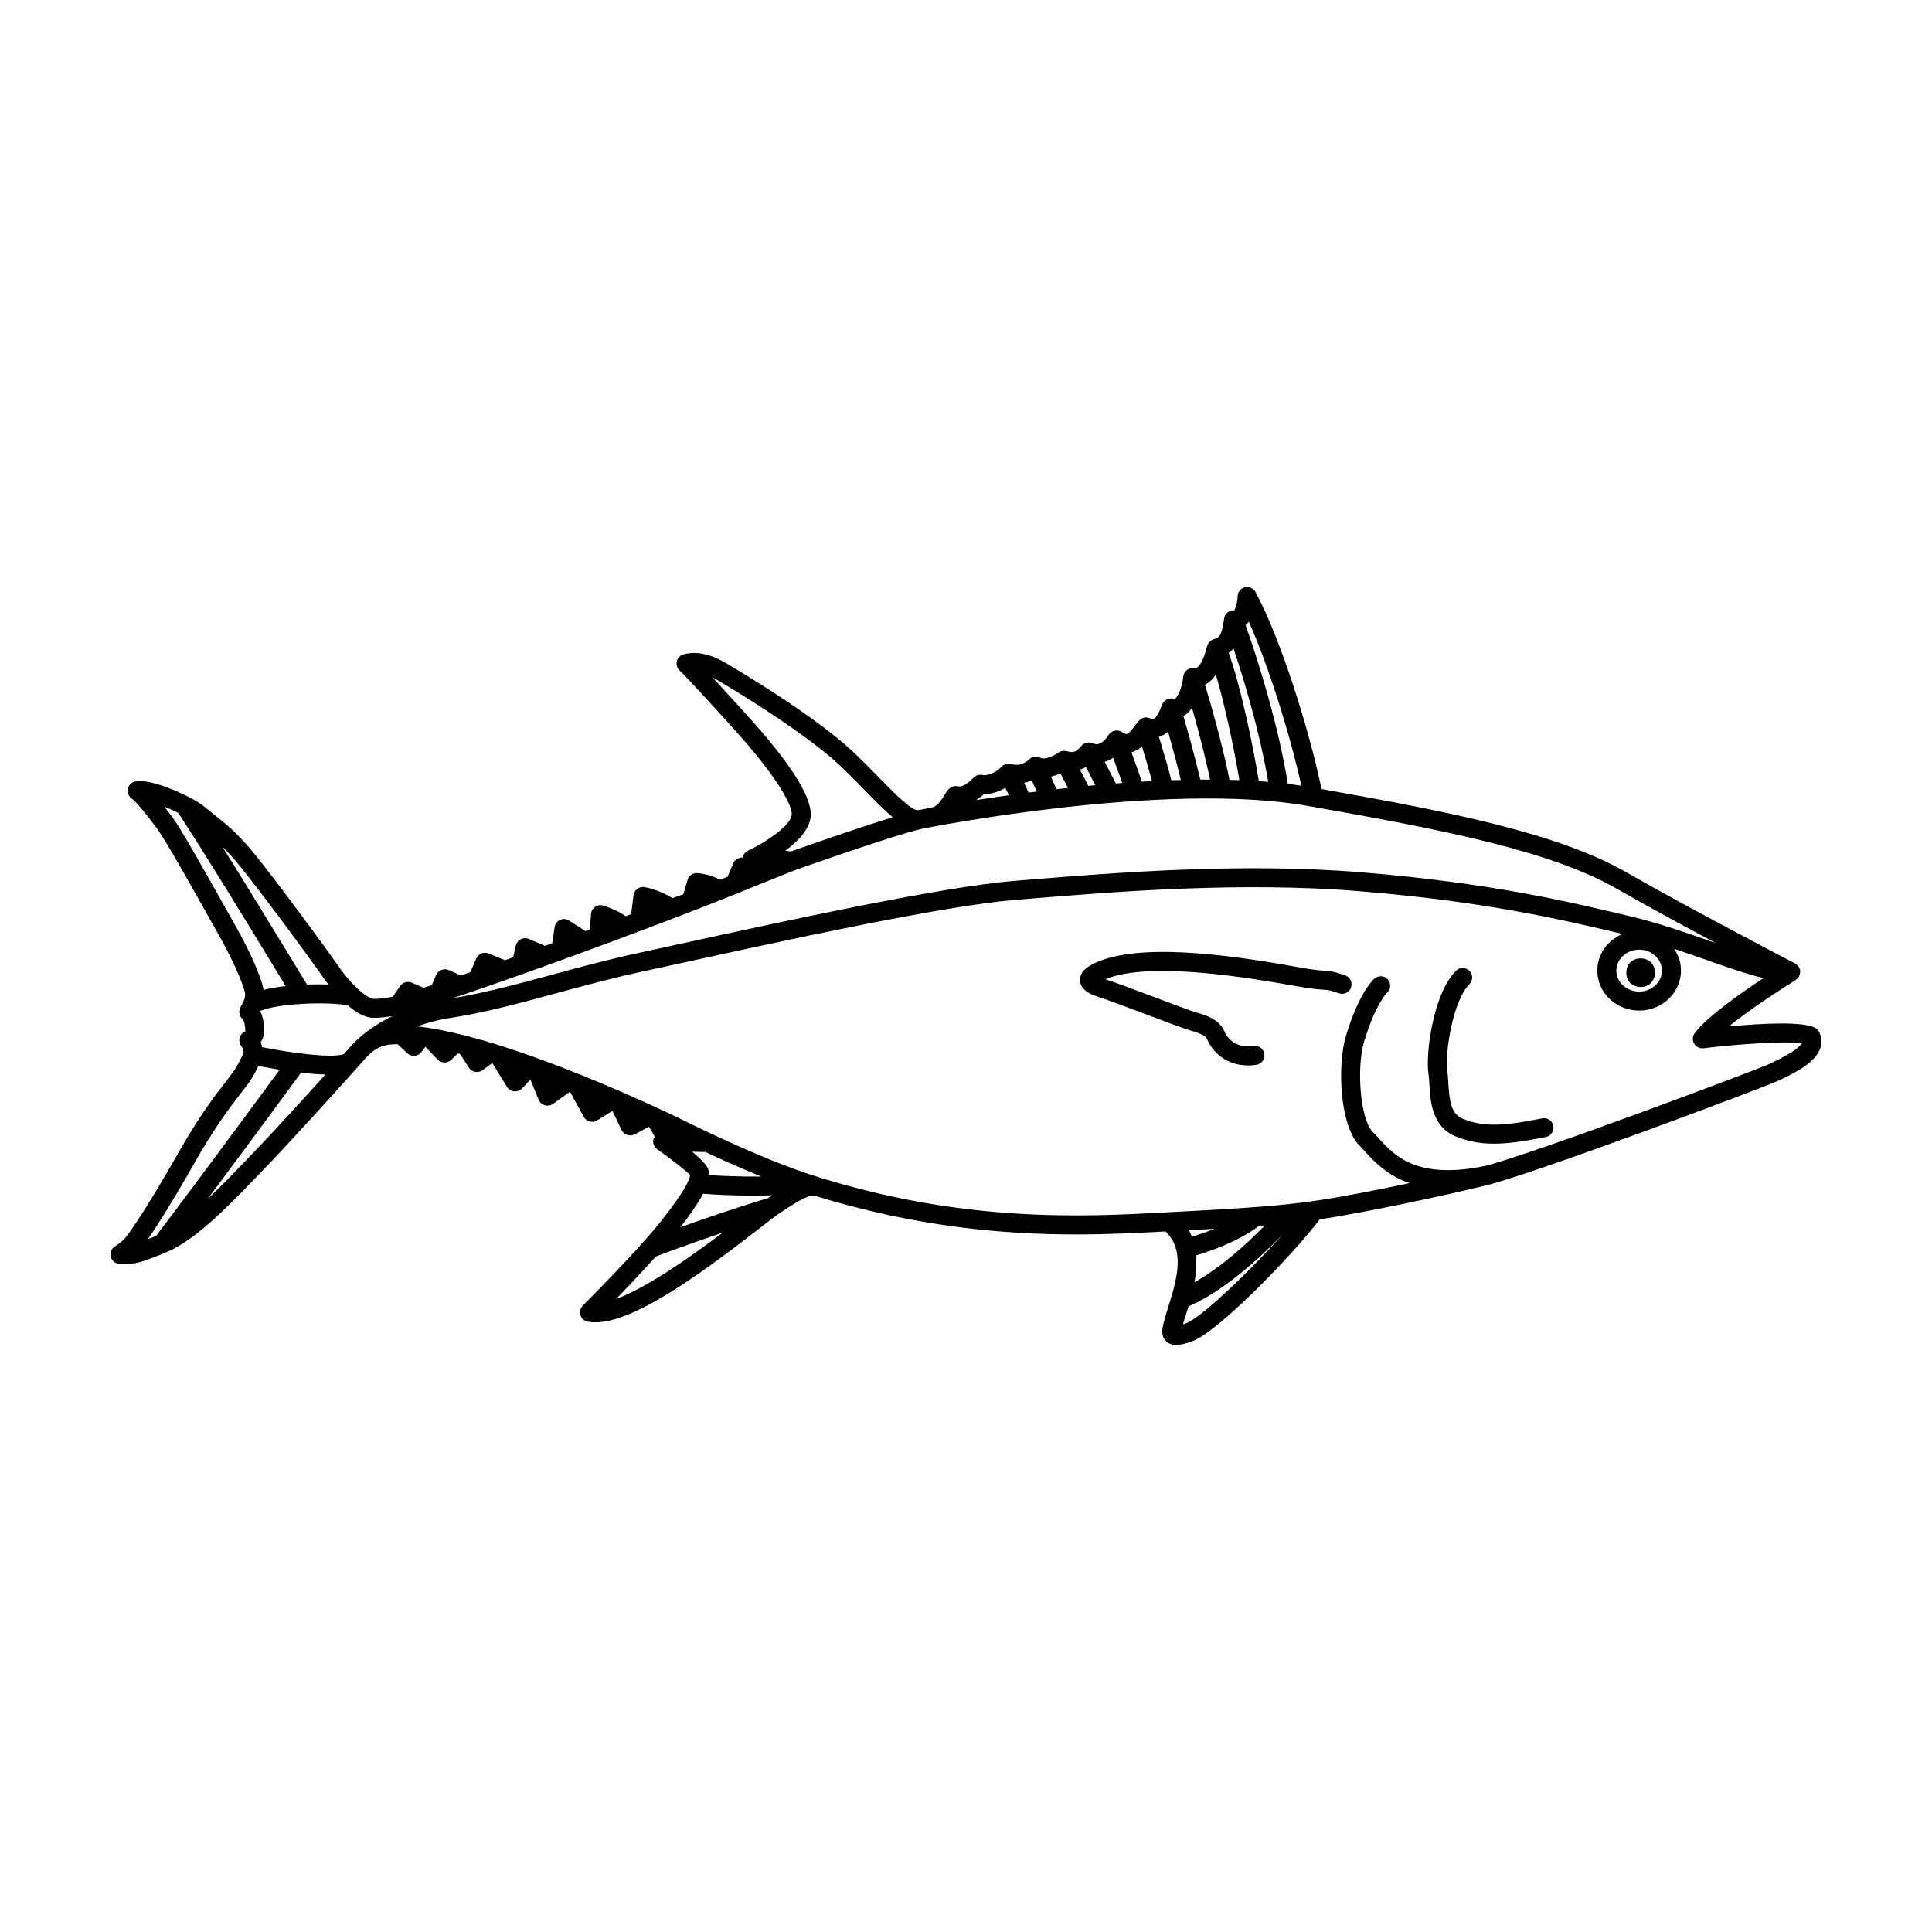 <?xml version="1.0" encoding="UTF-8"?>
<!-- Uploaded to: ICON Repo, www.iconrepo.com, Generator: ICON Repo Mixer Tools -->
<svg fill="#000000" width="800px" height="800px" version="1.1" viewBox="144 144 512 512" xmlns="http://www.w3.org/2000/svg">
 <g>
  <path d="m625.14 416.45c-3.07-1.855-14.309-1.25-22.984-0.441 5.676-4.594 14.027-10.012 17.738-12.297 0.059-0.035 0.082-0.102 0.133-0.141 0.254-0.184 0.465-0.406 0.633-0.672 0.062-0.098 0.121-0.188 0.168-0.293 0.145-0.309 0.223-0.641 0.23-1 0-0.047 0.031-0.086 0.031-0.133 0-0.012-0.008-0.02-0.008-0.027 0-0.016 0.008-0.031 0.008-0.051-0.027-0.41-0.168-0.77-0.359-1.09-0.047-0.078-0.109-0.137-0.164-0.211-0.176-0.23-0.383-0.426-0.637-0.582-0.074-0.051-0.113-0.137-0.195-0.18-0.27-0.141-27.254-14.156-44.676-24.137-17.93-10.27-46.035-15.938-80.836-22.09-3.301-15.891-10.891-40.004-17.508-52.223-0.543-1-1.691-1.512-2.801-1.25-1.109 0.266-1.902 1.246-1.93 2.387-0.055 2.211-0.832 3.578-0.875 3.731-0.016 0-0.031 0.008-0.047 0.008-0.352-0.023-0.707 0.012-1.055 0.145-0.977 0.371-1.586 1.281-1.625 2.262-0.004 0.027-0.023 0.051-0.027 0.074-0.477 3.293-0.945 4.809-2.461 5.09-0.883 0.168-1.77 0.984-1.984 1.867-0.953 3.824-2.215 6.082-3.352 5.852-1.402-0.27-2.836 0.812-2.973 2.231-0.297 3.031-1.605 5.731-2.305 5.969-1.25-0.5-2.797 0.176-3.285 1.434-1.621 4.223-2.219 4.023-3.523 3.582-1.73-0.59-2.789 0.793-3.68 1.996-1.977 2.684-2.144 2.586-3.461 1.715-1.133-0.742-2.805-0.387-3.523 0.766-0.934 1.484-2.414 3.078-4.137 2.242-0.898-0.434-2.246-0.195-2.922 0.523-1.707 1.781-2.016 2.106-4.121 1.543-0.652-0.164-1.539-0.035-2.106 0.363-0.754 0.523-3.336 2.156-4.867 1.375-0.945-0.496-2.117-0.328-2.894 0.414-1.453 1.391-2.938 1.777-4.938 1.266-0.852-0.211-1.969 0.156-2.531 0.809-1.434 1.691-4.082 2.332-4.766 2.129-0.898-0.25-1.871 0.004-2.516 0.688-0.953 1.004-2.758 2.613-4.188 2.289-1.484-0.379-2.754 0.805-3.344 2.062-1.305 2.039-2.195 3.301-3.555 3.559-0.023 0.004-0.043 0.023-0.066 0.027-2.219 0.406-3.516 0.664-3.598 0.684-1.535 0.254-6.555-4.789-10.211-8.539-2.144-2.195-4.496-4.609-7.074-7.039-10.012-9.453-30.965-21.844-31.172-21.961l-0.895-0.543c-2.629-1.617-7.523-4.641-12.766-3.227-0.906 0.242-1.582 0.984-1.785 1.898-0.207 0.914 0.137 1.887 0.852 2.492 1.199 1.012 11.797 12.59 15.738 17.035 10.562 11.922 14.07 18.812 13.867 21.09-0.262 2.922-7.07 7.406-11.59 9.52-0.762 0.355-1.27 1.051-1.41 1.832-1.086-0.062-2.074 0.531-2.5 1.527l-1.516 3.57c-0.641 0.258-1.277 0.512-1.938 0.773-2.766-1.477-5.688-1.73-6.055-1.754-1.184-0.117-2.262 0.664-2.598 1.805l-1.102 3.762-2.906 1.078c-3.766-2.41-7.309-2.918-7.473-2.941-0.664-0.09-1.34 0.09-1.875 0.5-0.535 0.41-0.879 1.016-0.965 1.684l-0.621 4.965c-0.484 0.184-0.969 0.367-1.457 0.547-2.004-1.449-4.863-2.465-5.879-2.793-0.734-0.25-1.535-0.125-2.176 0.301-0.641 0.43-1.051 1.125-1.113 1.891l-0.336 4.141c-0.379 0.141-0.758 0.277-1.141 0.418l-4.344-2.785c-0.723-0.461-1.633-0.531-2.41-0.168-0.781 0.359-1.324 1.086-1.445 1.938l-0.598 4.231c-0.648 0.234-1.297 0.469-1.941 0.703l-4.258-1.836c-0.684-0.297-1.461-0.277-2.129 0.062-0.664 0.336-1.148 0.945-1.32 1.672l-0.738 3.133c-0.738 0.262-1.445 0.508-2.172 0.766l-4.305-1.781c-1.266-0.523-2.723 0.062-3.273 1.32l-1.598 3.656c-0.844 0.289-1.672 0.57-2.488 0.848l-3.223-1.426c-0.613-0.277-1.305-0.285-1.93-0.047-0.625 0.242-1.125 0.727-1.395 1.34l-1.184 2.703c-0.719 0.234-1.449 0.473-2.125 0.688-1.105-0.441-3.141-1.336-3.148-1.34-1.098-0.477-2.387-0.117-3.078 0.867l-1.992 2.856c-1.816 0.34-4.195 0.66-5.258 0.543-1.055-0.121-4.809-2.461-9.113-8.629-4.281-6.133-16.035-22.027-21.883-29.297-4.707-5.852-7.574-8.121-11.203-11-0.887-0.707-1.836-1.457-2.883-2.316-2.219-1.828-13.078-7.234-17.801-6.367-1.008 0.168-1.812 0.934-2.035 1.93-0.223 0.996 0.176 2.031 1.012 2.613 0.621 0.434 2.344 2.078 6.883 8.188 1.98 2.66 9.457 15.973 13.922 23.926l2.453 4.363c4.449 7.879 6.754 14.07 6.793 15.312 0 1.273-0.262 1.754-1.234 3.519-0.547 1.008-0.348 2.254 0.484 3.043 0.5 0.469 0.75 1.551 0.812 3.356-0.754 0.289-1.305 0.941-1.512 1.719-0.203 0.781-0.012 1.625 0.496 2.25 0.137 0.168 0.523 0.762 0.523 1.293 0 0.262 0.008 0.41 0.016 0.477 0 0.004-0.004 0.008-0.008 0.016-0.004 0.012 0.004 0.023 0 0.039-0.066 0.176-0.18 0.375-0.355 0.711-0.242 0.465-0.574 1.098-1.027 2.031-0.668 1.371-1.805 2.84-3.383 4.875-2.746 3.543-6.894 8.895-12.582 18.91-8.805 15.516-13.258 21.633-14.23 22.68-0.727 0.781-2.059 1.703-2.508 1.992-0.953 0.609-1.387 1.777-1.055 2.856 0.32 1.062 1.301 1.785 2.41 1.785h0.055l1.137-0.016c2.965-0.023 3.836-0.125 10.906-3 0.043-0.016 0.082-0.043 0.125-0.062 0.016-0.008 0.027-0.012 0.039-0.02 7.715-3.215 16.27-12.062 23.824-19.887l1.652-1.711c6.742-6.957 18.586-20.047 24.809-26.984 0.004-0.004 0.004-0.004 0.008-0.008 1.07-1.191 2.019-2.254 2.699-3.016 0.328-0.367 0.652-0.684 0.977-0.98 0.062-0.062 0.113-0.109 0.184-0.176 2.562-2.25 4.957-2.371 7.184-2.383l2.535 2.402c1.074 1.023 2.856 0.871 3.746-0.316l1.055-1.402 3.254 3.402c0.949 0.992 2.566 1.027 3.559 0.082l1.789-1.711c0.195 0.047 0.391 0.102 0.586 0.148l2.352 3.625c0.773 1.195 2.43 1.52 3.606 0.66l2.555-1.875c0.016 0.004 0.035 0.012 0.051 0.016l3.875 6.293c0.848 1.379 2.852 1.582 3.965 0.422l2.242-2.344 2.184 5.328c0.602 1.477 2.477 2.039 3.797 1.09l4.5-3.227 3.66 6.68c0.684 1.254 2.316 1.691 3.543 0.926l4.059-2.531 2.391 5.07c0.602 1.277 2.184 1.812 3.441 1.16l3.856-2.008 1.555 2.644c-0.102 0.164-0.27 0.266-0.332 0.457-0.348 1.055 0.039 2.215 0.949 2.852 3.738 2.617 8.172 6.121 8.711 6.859 0.008 0.117-0.039 0.441-0.258 1.031-0.043 0.074-0.062 0.16-0.098 0.242-0.641 1.566-2.481 4.844-7.852 11.555-6.016 7.523-20.082 21.605-20.223 21.75-0.66 0.66-0.902 1.633-0.625 2.527 0.277 0.895 1.027 1.559 1.945 1.73 0.629 0.117 1.285 0.172 1.977 0.172 10.051-0.004 26.809-11.906 43.559-24.938 2.156-1.68 3.805-2.961 4.723-3.594 6.66-4.582 8.906-5.273 9.617-5.059 0.082 0.027 0.16 0.008 0.242 0.027 26.867 8.32 50.281 10.27 69.203 10.27 8.969 0 16.938-0.426 23.801-0.793 6.586 6.328 1.273 16.953-0.488 24.16-0.355 1.301-0.949 3.481 0.684 4.981 0.727 0.664 1.602 0.941 2.617 0.941 1.238 0 2.688-0.41 4.344-1.02 6.914-2.562 26.953-23.262 33.684-32.273 10.508-1.527 31.609-5.93 44.25-9.035 12.941-3.18 73.363-25.875 77.344-27.73 4.707-2.191 9.832-4.852 11.098-8.672 0.48-1.453 0.348-2.934-0.383-4.289-0.207-0.391-0.52-0.719-0.906-0.953zm-417.25-42.547c5.793 7.195 17.438 22.945 21.68 29.02 0.48 0.691 0.973 1.344 1.461 1.98-1.777-0.062-3.699-0.062-5.672 0.012l-4.508-7.394c-5.535-9.09-11.984-19.672-17.961-29.195 1.473 1.434 3.051 3.156 5 5.578zm-1.332 15.703-2.453-4.356c-6.375-11.352-12.266-21.766-14.27-24.465-0.82-1.102-1.578-2.098-2.273-2.996 1.273 0.504 2.523 1.066 3.652 1.613 7.551 11.531 17.395 27.695 25.336 40.734l3.156 5.18c-2.102 0.234-4.102 0.566-5.84 1-0.637-3.594-3.977-10.809-7.309-16.711zm-21.184 81.918c-0.797 0.32-1.574 0.637-2.184 0.875 2.481-3.578 6.551-9.992 12.387-20.273 5.504-9.699 9.52-14.883 12.18-18.312 1.762-2.273 3.035-3.918 3.93-5.754 0.34-0.699 0.59-1.184 0.801-1.586 1.457 0.289 3.402 0.652 5.629 1.012-13.699 18.648-27.477 37.137-32.742 44.039zm24.555-20.77-1.656 1.719c-2.965 3.07-6.094 6.293-9.219 9.238 6.887-9.227 15.895-21.398 24.73-33.441 2.211 0.254 4.414 0.434 6.469 0.48-6.414 7.102-14.98 16.492-20.324 22.004zm27.402-29.887c-0.012 0.012-0.023 0.02-0.035 0.031-0.582 0.656-1.336 1.496-2.215 2.477-3.184 1.086-13.789-0.312-21.621-1.859-0.086-0.484-0.203-0.945-0.359-1.352 0.523-0.762 0.898-1.75 0.898-2.992 0-1.504-0.137-3.504-1.078-5.238 4.621-2.106 18.688-2.551 23.309-1.457 2.195 1.863 4.277 2.996 6.008 3.195 1.625 0.188 4.035-0.121 5.789-0.418-6.844 3.348-10.277 7.125-10.695 7.613zm236.91-111.34c0.254-0.227 0.496-0.484 0.719-0.766 5.375 12.035 11.02 30.359 13.91 43.449-1.176-0.176-2.367-0.336-3.582-0.48-2.875-17.719-8.996-35.867-11.207-42.09 0.051-0.047 0.109-0.07 0.16-0.113zm-3.348 6.324c2.641 7.887 6.856 21.652 9.199 35.344-0.824-0.066-1.664-0.121-2.5-0.176-1.598-10.176-5.191-26.57-7.988-33.996 0.488-0.352 0.93-0.727 1.289-1.172zm-4.68 6.906c2.258 7.578 4.871 19.695 6.231 27.992-0.867-0.031-1.738-0.059-2.613-0.078-1.961-9.762-5.035-20.359-6.5-25.207 1.074-0.535 2.039-1.426 2.883-2.707zm-8.277 10.812c0.77-0.469 1.395-1.176 1.953-1.957 1.465 5.113 3.371 12.199 4.785 18.988-0.859 0-1.715 0-2.578 0.004-1.559-6.57-3.438-13.254-4.5-16.914 0.109-0.055 0.23-0.055 0.34-0.121zm-4.391 4.293c0.984 3.481 2.25 8.133 3.387 12.84-0.836 0.023-1.668 0.043-2.504 0.07-1.055-4.07-2.387-8.523-3.309-11.508 0.949-0.277 1.754-0.773 2.426-1.402zm-6.91 3.953c0.797 2.606 1.793 5.973 2.652 9.184-0.891 0.047-1.781 0.098-2.668 0.148-1.039-2.984-2.016-5.703-2.773-7.789 1.078-0.277 2.012-0.848 2.789-1.543zm-7.629 2.981c0.656 1.801 1.492 4.113 2.398 6.695-0.566 0.043-1.129 0.09-1.691 0.133-1.066-2.043-2.106-4.062-2.961-5.731 0.773-0.242 1.531-0.582 2.254-1.098zm-7.223 2.461c0.688 1.344 1.555 3.035 2.488 4.832-0.621 0.059-1.246 0.113-1.859 0.172-0.758-1.531-1.527-3.008-2.207-4.285 0.578-0.184 1.105-0.422 1.578-0.719zm-6.793 1.668c0.582 1.066 1.301 2.414 2.055 3.883-1.031 0.109-2.055 0.223-3.062 0.34-0.504-1.152-1.008-2.293-1.469-3.332 0.805-0.18 1.637-0.496 2.477-0.891zm-7.551 1.883c0.395 0.879 0.844 1.895 1.316 2.965-0.73 0.09-1.457 0.184-2.172 0.273-0.375-0.859-0.785-1.734-1.195-2.566 0.707-0.148 1.395-0.359 2.051-0.672zm-12.695 3.664c1.805 0.031 3.879-0.605 5.672-1.68 0.312 0.613 0.641 1.281 0.957 1.953-3.141 0.438-6.055 0.875-8.707 1.289 0.672-0.414 1.359-0.902 2.078-1.562zm-45.906 5.898c0.422-4.711-4.664-13.078-15.117-24.879-1.391-1.57-6.695-7.441-10.922-12 0.91 0.469 1.75 0.988 2.473 1.434l1.016 0.613c3.266 1.883 21.648 13.16 30.23 21.262 2.523 2.379 4.828 4.742 6.926 6.894 2.723 2.789 5.035 5.137 7.141 6.887-9.75 2.977-23.879 7.965-26.98 9.066-0.383-0.059-0.867-0.129-1.488-0.211 3.305-2.426 6.414-5.602 6.723-9.066zm-91.934 47.18c0.016-0.004 0.031-0.008 0.047-0.016 17.215-5.82 41.348-14.66 60.648-22.133l0.449-0.168c0.008-0.004 0.016-0.012 0.023-0.016 4.137-1.605 8.016-3.133 11.57-4.559 0.008-0.004 0.016-0.008 0.027-0.012 2.234-0.898 4.379-1.766 6.305-2.566l8.766-3.492c0.746-0.262 25.426-9.051 33.613-10.957 0.828-0.176 64.055-12.766 102.18-6.062 35.641 6.262 64.309 11.855 82.023 22.004 7.902 4.523 17.711 9.848 26.164 14.367-0.273-0.098-0.543-0.191-0.816-0.285-6.621-2.336-14.129-4.981-21.625-6.766-16.699-3.981-37.484-8.938-71.613-11.723-31.953-2.609-65.672 0.148-87.988 1.969l-3.894 0.316c-19.387 1.566-61.977 10.887-87.422 16.449-4.41 0.965-8.234 1.801-11.238 2.445-8.75 1.871-16.609 4.004-24.211 6.07-8.969 2.434-17.465 4.711-25.938 6.125 0.945-0.32 1.938-0.656 2.93-0.992zm317.53-6.324c0 3.062-2.711 5.551-6.043 5.551-3.332 0-6.047-2.488-6.047-5.551 0-3.059 2.715-5.551 6.047-5.551 3.332 0 6.043 2.488 6.043 5.551zm-277.17 87.02c3.117-3.211 7.074-7.383 10.543-11.25 1.887-0.719 8.953-3.383 17.762-6.359-8.32 6.281-20.031 14.578-28.305 17.609zm40.262-26.719c-8.574 2.562-17.098 5.504-23.211 7.699 2.918-3.777 4.848-6.652 6.012-8.863 2.516 0.188 7.523 0.496 13.656 0.496 1.48 0 3.09-0.051 4.676-0.094-0.371 0.25-0.742 0.496-1.133 0.762zm-20.102-12.305 3.551 0.09c4.016 1.883 9.262 4.242 14.766 6.488-5.82 0.055-10.848-0.188-13.82-0.383-0.004-0.754-0.148-1.41-0.434-1.977-0.543-1.086-2.156-2.637-4.062-4.219zm130.89 45.465c-0.301 0.109-0.574 0.203-0.812 0.285l0.031-0.121c0.129-0.574 0.406-1.41 0.738-2.434 0.215-0.66 0.453-1.406 0.699-2.203 9.203-4.012 18.926-12.723 25.094-19.258-8.684 9.785-21.656 22.211-25.75 23.73zm2.656-17.996c3.746-1.105 11.414-3.742 16.625-7.805 0.551-0.043 1.078-0.082 1.602-0.125-4.961 5.109-11.824 11.219-18.645 15.062 0.41-2.301 0.613-4.734 0.418-7.133zm-1.098-4.938c-0.23-0.59-0.504-1.164-0.816-1.727 2.461-0.133 4.711-0.258 6.777-0.379-2.301 0.93-4.434 1.645-5.961 2.106zm153.07-45.824c-3.555 1.656-59.629 22.734-74.785 26.922-18.578 4.051-24.688-2.672-28.734-7.129-0.559-0.613-1.078-1.188-1.578-1.684-3.481-3.484-4.367-17.293-2.34-24.023 2.992-9.949 6.027-12.859 6.023-12.859 1.059-0.898 1.188-2.488 0.289-3.551-0.898-1.062-2.492-1.188-3.551-0.289-0.414 0.348-4.129 3.758-7.59 15.246-2.32 7.719-1.633 23.797 3.606 29.035 0.449 0.449 0.91 0.961 1.41 1.508 2.461 2.711 5.883 6.367 11.863 8.438-9.809 2.066-19.719 3.965-25.551 4.758-0.027 0.004-0.055 0.008-0.082 0.012h-0.004c-2.316 0.316-4.453 0.582-6.641 0.816h-0.008c-7.191 0.777-14.934 1.246-31.48 2.125l-1.148 0.062c-21.426 1.145-53.816 2.871-93.719-9.992-0.055-0.02-0.102-0.035-0.156-0.051-13.793-4.465-32.438-13.785-32.688-13.91l-0.004-0.004c-0.125-0.062-3.504-1.738-8.859-4.195-0.012-0.004-0.02-0.012-0.031-0.016-2.43-1.113-5.254-2.387-8.383-3.746-0.055-0.023-0.109-0.055-0.164-0.074-6.336-2.754-13.859-5.848-21.621-8.672-0.035-0.016-0.07-0.023-0.105-0.039-6.297-2.289-12.742-4.391-18.852-5.984-0.027-0.008-0.051-0.016-0.078-0.02-4.769-1.242-9.316-2.164-13.422-2.621 2.508-0.898 5.312-1.691 8.562-2.191 9.293-1.422 18.434-3.906 28.117-6.535 7.535-2.047 15.324-4.164 23.941-6.004 3.012-0.641 6.848-1.48 11.262-2.449 25.324-5.539 67.703-14.809 86.754-16.348l3.898-0.316c22.148-1.812 55.625-4.559 87.172-1.969 32.992 2.695 53.383 7.441 69.73 11.332-3.93 1.629-6.688 5.363-6.688 9.711 0 5.84 4.973 10.59 11.086 10.59 6.109 0 11.082-4.75 11.082-10.59 0-2.133-0.676-4.109-1.812-5.773 2.957 0.98 5.852 1.988 8.578 2.949 5.613 1.977 10.742 3.766 15.121 4.797-6.137 4.047-15.125 10.363-18.246 14.602-0.594 0.809-0.652 1.895-0.148 2.762 0.504 0.871 1.488 1.355 2.477 1.234 10.133-1.207 22.078-1.945 26.051-1.316-0.801 1.344-3.598 3.144-8.555 5.453z"/>
  <path d="m625.14 416.45c-3.07-1.855 0.387 0.234 0 0z"/>
  <path d="m582.57 401.77c0 5.055-7.582 5.055-7.582 0 0-5.055 7.582-5.055 7.582 0"/>
  <path d="m552.68 440.38c-9.684 1.938-15.293 2.445-20.969 0.137-3.164-1.289-3.602-4.711-3.879-9.402-0.07-1.234-0.145-2.394-0.301-3.398-0.641-4.156 1.34-18.355 5.871-22.887 0.984-0.984 0.984-2.578 0-3.562-0.984-0.984-2.578-0.984-3.562 0-6.086 6.086-8.078 22.09-7.289 27.219 0.133 0.867 0.188 1.863 0.25 2.926 0.262 4.457 0.656 11.184 7.008 13.77 3.269 1.332 6.481 1.898 10.082 1.898 3.922 0 8.32-0.672 13.773-1.762 1.363-0.273 2.25-1.598 1.977-2.965-0.27-1.363-1.586-2.262-2.961-1.973z"/>
  <path d="m500.48 402.48c-2.969-1.023-3.684-1.113-5.316-1.219-0.828-0.055-1.996-0.129-4.281-0.469-0.75-0.109-1.922-0.316-3.43-0.582-11.797-2.082-39.426-6.949-52.586-1.301-1.434 0.613-4.789 2.051-4.648 4.926 0.141 2.856 3.582 3.949 4.879 4.363 2.461 0.781 7.742 2.769 12.848 4.691 5.367 2.019 9.996 3.766 11.691 4.25 2.676 0.762 3.902 1.402 4.238 2.207 1.418 3.394 5.047 7.004 10.855 7.004 0.699 0 1.434-0.051 2.199-0.164 1.379-0.203 2.328-1.48 2.129-2.856-0.199-1.379-1.465-2.344-2.856-2.129-5.453 0.777-7.356-3.019-7.676-3.793-1.293-3.109-4.551-4.269-7.504-5.113-1.496-0.426-6.481-2.301-11.301-4.117-4.965-1.867-10.09-3.797-12.777-4.676 11.836-4.981 39.289-0.152 49.637 1.668 1.566 0.277 2.789 0.488 3.566 0.605 2.504 0.371 3.785 0.453 4.695 0.512 1.199 0.078 1.52 0.102 3.996 0.953 1.32 0.449 2.746-0.246 3.203-1.559 0.449-1.316-0.25-2.75-1.562-3.203z"/>
 </g>
</svg>